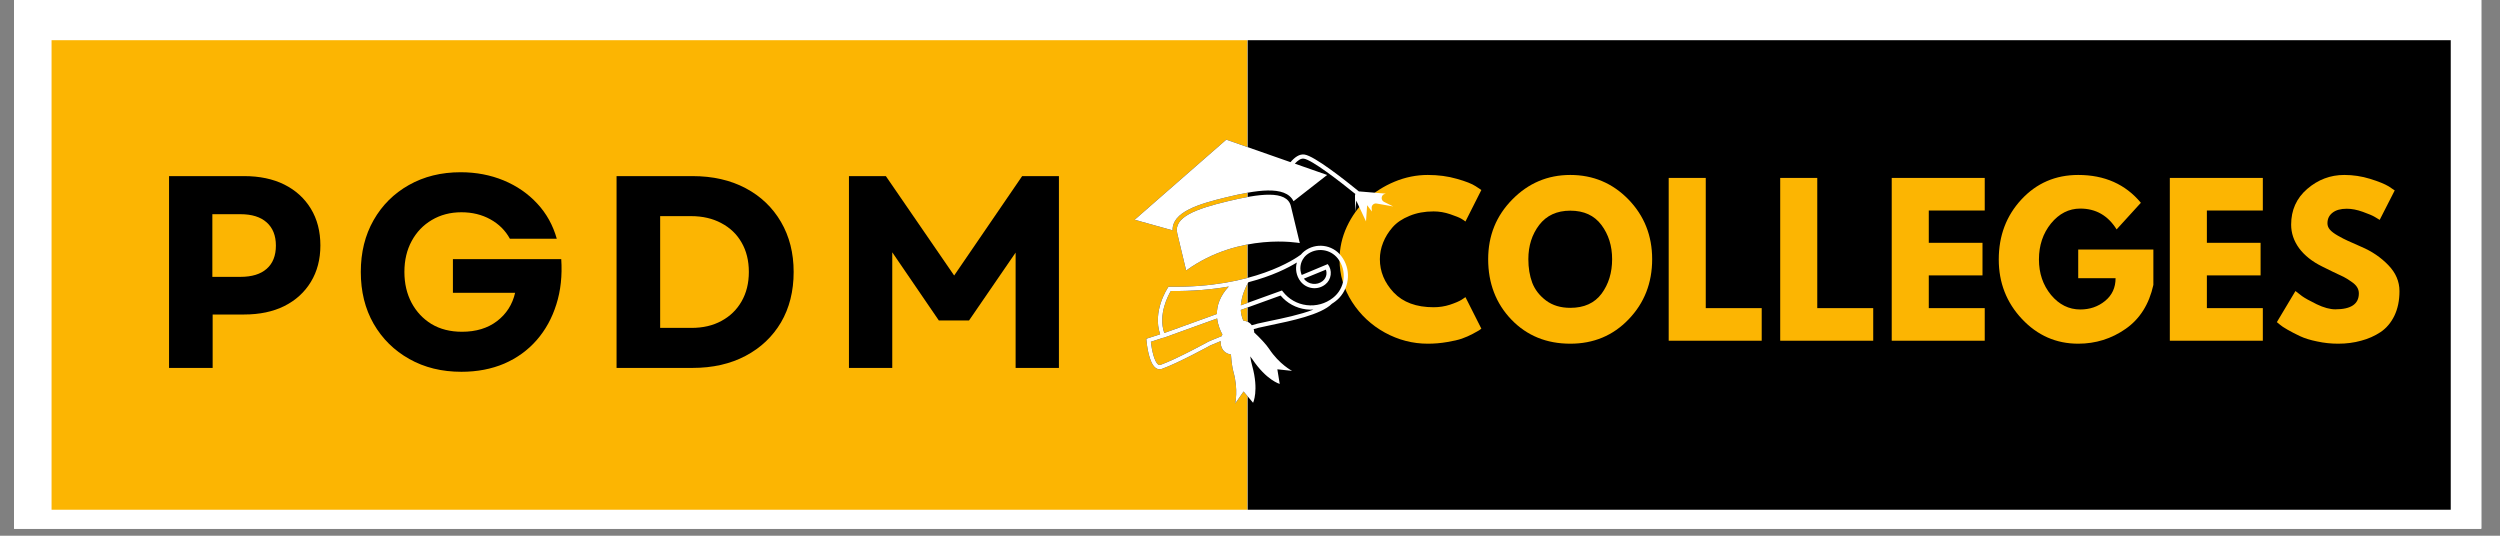 <svg xmlns="http://www.w3.org/2000/svg" xmlns:xlink="http://www.w3.org/1999/xlink" width="350" zoomAndPan="magnify" viewBox="0 0 262.5 56.25" height="75" preserveAspectRatio="xMidYMid meet" version="1.0"><rect x="0" y="0" width="262.5" height="56.25" fill="#808080" stroke="none"/><defs><g/><clipPath id="5ee6efb5c2"><path d="M 1.48 0 L 260.527 0 L 260.527 55.512 L 1.48 55.512 Z M 1.48 0 " clip-rule="nonzero"/></clipPath><clipPath id="61fe056402"><path d="M 5.414 4.223 L 131 4.223 L 131 53.52 L 5.414 53.52 Z M 5.414 4.223 " clip-rule="nonzero"/></clipPath><clipPath id="9ccb4c05d1"><path d="M 120 25 L 142 25 L 142 43 L 120 43 Z M 120 25 " clip-rule="nonzero"/></clipPath><clipPath id="b12871b316"><path d="M 112.324 30.301 L 133.145 8.227 L 149.836 23.969 L 129.016 46.043 Z M 112.324 30.301 " clip-rule="nonzero"/></clipPath><clipPath id="9b535aa02b"><path d="M 112.324 30.301 L 133.145 8.227 L 149.836 23.969 L 129.016 46.043 Z M 112.324 30.301 " clip-rule="nonzero"/></clipPath><clipPath id="287cadda61"><path d="M 117.629 35.137 L 132.812 19.039 L 144.258 29.832 L 129.074 45.934 Z M 117.629 35.137 " clip-rule="nonzero"/></clipPath><clipPath id="72f08bf44d"><path d="M 123 20 L 137 20 L 137 29 L 123 29 Z M 123 20 " clip-rule="nonzero"/></clipPath><clipPath id="eb6ccd46a1"><path d="M 112.324 30.301 L 133.145 8.227 L 149.836 23.969 L 129.016 46.043 Z M 112.324 30.301 " clip-rule="nonzero"/></clipPath><clipPath id="0e1fbd7be6"><path d="M 112.324 30.301 L 133.145 8.227 L 149.836 23.969 L 129.016 46.043 Z M 112.324 30.301 " clip-rule="nonzero"/></clipPath><clipPath id="5fd6607856"><path d="M 119 14 L 147 14 L 147 25 L 119 25 Z M 119 14 " clip-rule="nonzero"/></clipPath><clipPath id="9833afc5cc"><path d="M 112.324 30.301 L 133.145 8.227 L 149.836 23.969 L 129.016 46.043 Z M 112.324 30.301 " clip-rule="nonzero"/></clipPath><clipPath id="a477725342"><path d="M 112.324 30.301 L 133.145 8.227 L 149.836 23.969 L 129.016 46.043 Z M 112.324 30.301 " clip-rule="nonzero"/></clipPath><clipPath id="37a84d9ebc"><path d="M 131.004 4.223 L 257.391 4.223 L 257.391 53.52 L 131.004 53.52 Z M 131.004 4.223 " clip-rule="nonzero"/></clipPath><clipPath id="e24809dd25"><path d="M 120 25 L 142 25 L 142 43 L 120 43 Z M 120 25 " clip-rule="nonzero"/></clipPath><clipPath id="25f6e538a9"><path d="M 112.324 30.301 L 133.145 8.227 L 149.836 23.969 L 129.016 46.043 Z M 112.324 30.301 " clip-rule="nonzero"/></clipPath><clipPath id="30d037810c"><path d="M 112.324 30.301 L 133.145 8.227 L 149.836 23.969 L 129.016 46.043 Z M 112.324 30.301 " clip-rule="nonzero"/></clipPath><clipPath id="80f8eced6b"><path d="M 117.629 35.137 L 132.812 19.039 L 144.258 29.832 L 129.074 45.934 Z M 117.629 35.137 " clip-rule="nonzero"/></clipPath><clipPath id="c254043512"><path d="M 123 20 L 137 20 L 137 29 L 123 29 Z M 123 20 " clip-rule="nonzero"/></clipPath><clipPath id="c5ca7a888e"><path d="M 112.324 30.301 L 133.145 8.227 L 149.836 23.969 L 129.016 46.043 Z M 112.324 30.301 " clip-rule="nonzero"/></clipPath><clipPath id="e86cd748fa"><path d="M 112.324 30.301 L 133.145 8.227 L 149.836 23.969 L 129.016 46.043 Z M 112.324 30.301 " clip-rule="nonzero"/></clipPath><clipPath id="f93c478c2a"><path d="M 119 14 L 147 14 L 147 25 L 119 25 Z M 119 14 " clip-rule="nonzero"/></clipPath><clipPath id="c1103b855d"><path d="M 112.324 30.301 L 133.145 8.227 L 149.836 23.969 L 129.016 46.043 Z M 112.324 30.301 " clip-rule="nonzero"/></clipPath><clipPath id="63bc02a4a0"><path d="M 112.324 30.301 L 133.145 8.227 L 149.836 23.969 L 129.016 46.043 Z M 112.324 30.301 " clip-rule="nonzero"/></clipPath></defs><g clip-path="url(#5ee6efb5c2)"><path fill="#ffffff" d="M 1.48 0 L 260.527 0 L 260.527 55.512 L 1.48 55.512 Z M 1.48 0 " fill-opacity="1" fill-rule="nonzero"/><path fill="#ffffff" d="M 1.48 0 L 260.527 0 L 260.527 55.512 L 1.48 55.512 Z M 1.48 0 " fill-opacity="1" fill-rule="nonzero"/><path fill="#ffffff" d="M 1.48 0 L 260.598 0 L 260.598 55.512 L 1.48 55.512 Z M 1.48 0 " fill-opacity="1" fill-rule="nonzero"/></g><g clip-path="url(#61fe056402)"><path fill="#fcb502" d="M 5.414 4.223 L 130.969 4.223 L 130.969 53.52 L 5.414 53.52 Z M 5.414 4.223 " fill-opacity="1" fill-rule="nonzero"/></g><g clip-path="url(#9ccb4c05d1)"><g clip-path="url(#b12871b316)"><g clip-path="url(#9b535aa02b)"><g clip-path="url(#287cadda61)"><path fill="#000000" d="M 139.223 28.312 C 139.277 28.469 139.297 28.633 139.277 28.801 C 139.242 29.086 139.098 29.336 138.871 29.516 C 138.578 29.746 138.215 29.848 137.84 29.801 C 137.469 29.758 137.141 29.57 136.91 29.273 C 136.906 29.27 136.906 29.266 136.902 29.262 Z M 140.469 27.141 C 140.953 27.762 141.164 28.535 141.07 29.312 C 140.973 30.098 140.578 30.793 139.957 31.277 C 139.172 31.891 138.191 32.16 137.199 32.039 C 136.207 31.918 135.324 31.418 134.707 30.629 L 134.609 30.5 L 130.285 32.062 C 130.367 31.012 130.828 30.07 131.074 29.637 C 133.598 28.977 135.281 28.113 136.168 27.562 C 135.988 28.227 136.102 28.965 136.555 29.547 C 136.859 29.938 137.297 30.184 137.785 30.246 C 138.273 30.309 138.762 30.176 139.148 29.871 C 139.473 29.617 139.672 29.258 139.723 28.855 C 139.773 28.453 139.664 28.051 139.414 27.73 L 136.68 28.871 C 136.426 28.266 136.516 27.566 136.922 27.051 C 136.926 27.047 136.93 27.039 136.934 27.039 L 136.93 27.031 C 137.016 26.926 137.113 26.828 137.223 26.738 C 138.227 25.957 139.684 26.137 140.469 27.141 Z M 133.328 33.703 C 132.832 33.809 132.395 33.898 132.051 33.98 C 131.871 34.023 131.66 34.082 131.438 34.152 C 131.395 34.098 131.355 34.039 131.305 33.992 C 131.098 33.797 130.836 33.695 130.547 33.668 C 130.387 33.297 130.297 32.918 130.281 32.543 L 134.461 31.031 C 135.141 31.84 136.09 32.352 137.145 32.484 C 137.398 32.516 137.656 32.523 137.91 32.508 C 136.531 33.039 134.699 33.422 133.328 33.703 Z M 126.875 35.875 C 126.844 35.895 123.594 37.676 121.859 38.309 C 121.77 38.34 121.699 38.332 121.625 38.281 C 121.207 38.016 120.934 36.742 120.84 35.887 L 122.156 35.457 L 122.164 35.477 L 127.801 33.438 C 127.887 34.176 128.156 34.77 128.348 35.109 C 128.32 35.172 128.301 35.23 128.281 35.293 C 127.543 35.586 126.98 35.82 126.875 35.875 Z M 122.938 30.555 C 125.273 30.582 127.297 30.395 129.023 30.086 C 128.074 31.094 127.773 32.102 127.773 32.969 L 122.25 34.965 C 121.578 33.035 122.656 31.023 122.938 30.555 Z M 136.945 26.387 C 136.812 26.492 136.699 26.609 136.594 26.734 C 136.059 27.137 131.609 30.246 122.816 30.105 L 122.695 30.102 L 122.629 30.203 C 122.559 30.309 120.988 32.699 121.816 35.098 L 120.363 35.57 L 120.379 35.746 C 120.398 35.992 120.602 38.16 121.383 38.66 C 121.574 38.785 121.793 38.805 122.012 38.73 C 123.777 38.086 126.957 36.344 127.086 36.27 C 127.172 36.227 127.598 36.047 128.172 35.816 C 128.148 36.238 128.27 36.633 128.559 36.906 C 128.75 37.086 128.992 37.184 129.25 37.223 C 129.297 37.914 129.387 38.613 129.508 39.039 C 130.043 40.922 129.691 42.379 129.691 42.379 L 130.574 41.105 L 131.574 42.293 C 131.574 42.293 132.195 41.004 131.484 38.426 C 131.387 38.086 131.32 37.754 131.273 37.418 C 131.348 37.52 131.43 37.613 131.5 37.723 C 132.992 39.941 134.371 40.312 134.371 40.312 L 134.121 38.777 L 135.668 38.941 C 135.668 38.941 134.332 38.258 133.254 36.625 C 132.953 36.168 132.305 35.477 131.695 34.914 C 131.688 34.793 131.672 34.672 131.637 34.559 C 131.824 34.504 132 34.453 132.156 34.414 C 132.492 34.336 132.926 34.242 133.418 34.141 C 135.531 33.703 138.719 33.043 139.848 31.895 C 139.977 31.812 140.109 31.727 140.23 31.629 C 140.371 31.523 140.5 31.402 140.617 31.281 C 141.746 30.082 141.863 28.203 140.82 26.867 C 139.883 25.664 138.148 25.449 136.945 26.387 " fill-opacity="1" fill-rule="nonzero"/></g></g></g></g><g clip-path="url(#72f08bf44d)"><g clip-path="url(#eb6ccd46a1)"><g clip-path="url(#0e1fbd7be6)"><path fill="#000000" d="M 128.902 21.133 C 125.605 21.926 123.195 22.785 123.613 24.508 L 124.543 28.391 L 124.57 28.383 C 130.203 24.348 136.477 25.523 136.477 25.523 L 135.543 21.645 C 135.129 19.918 132.195 20.34 128.902 21.133 " fill-opacity="1" fill-rule="nonzero"/></g></g></g><g clip-path="url(#5fd6607856)"><g clip-path="url(#9833afc5cc)"><g clip-path="url(#a477725342)"><path fill="#000000" d="M 142.754 20.102 C 142.734 20.102 142.715 20.109 142.695 20.109 C 141.168 18.863 138.016 16.379 136.973 16.227 C 136.441 16.145 135.941 16.516 135.504 17.027 L 128.758 14.664 L 119.137 23.074 L 123.125 24.188 C 123.047 22.262 125.871 21.41 128.797 20.707 C 131.773 19.992 134.969 19.398 135.82 21.129 L 139.352 18.371 L 135.957 17.184 C 136.27 16.84 136.598 16.613 136.906 16.66 C 137.75 16.785 140.57 18.957 142.312 20.367 C 142.285 20.426 142.27 20.488 142.273 20.555 L 142.297 22.23 L 142.41 21.066 L 143.43 23.25 L 143.551 21.547 L 144.047 22.211 L 144.023 21.836 C 144.008 21.547 144.262 21.32 144.547 21.371 L 146.285 21.676 L 145.32 21.195 C 144.957 21.012 145.008 20.477 145.398 20.363 L 145.52 20.332 L 142.754 20.102 " fill-opacity="1" fill-rule="nonzero"/></g></g></g><g fill="#000000" fill-opacity="1"><g transform="translate(15.328, 38.632)"><g><path d="M 2.422 0 L 2.422 -20.141 L 10.297 -20.141 C 11.93 -20.141 13.344 -19.844 14.531 -19.25 C 15.719 -18.656 16.645 -17.812 17.312 -16.719 C 17.977 -15.625 18.312 -14.336 18.312 -12.859 C 18.312 -11.398 17.977 -10.125 17.312 -9.031 C 16.645 -7.938 15.719 -7.094 14.531 -6.5 C 13.344 -5.906 11.93 -5.609 10.297 -5.609 L 7 -5.609 L 7 0 Z M 6.969 -9.562 L 9.922 -9.562 C 11.117 -9.562 12.035 -9.844 12.672 -10.406 C 13.316 -10.969 13.641 -11.781 13.641 -12.844 C 13.641 -13.895 13.316 -14.707 12.672 -15.281 C 12.035 -15.852 11.117 -16.141 9.922 -16.141 L 6.969 -16.141 Z M 6.969 -9.562 "/></g></g></g><g fill="#000000" fill-opacity="1"><g transform="translate(36.65, 38.632)"><g><path d="M 11.797 0.406 C 9.742 0.406 7.922 -0.039 6.328 -0.938 C 4.734 -1.832 3.484 -3.066 2.578 -4.641 C 1.68 -6.211 1.234 -8.023 1.234 -10.078 C 1.234 -12.129 1.68 -13.941 2.578 -15.516 C 3.473 -17.086 4.707 -18.316 6.281 -19.203 C 7.863 -20.098 9.676 -20.547 11.719 -20.547 C 13.344 -20.547 14.848 -20.258 16.234 -19.688 C 17.617 -19.113 18.797 -18.301 19.766 -17.25 C 20.734 -16.207 21.414 -14.977 21.812 -13.562 L 16.891 -13.562 C 16.41 -14.438 15.723 -15.117 14.828 -15.609 C 13.941 -16.098 12.93 -16.344 11.797 -16.344 C 10.629 -16.344 9.594 -16.07 8.688 -15.531 C 7.789 -15 7.086 -14.266 6.578 -13.328 C 6.066 -12.391 5.812 -11.305 5.812 -10.078 C 5.812 -8.867 6.062 -7.789 6.562 -6.844 C 7.062 -5.906 7.758 -5.16 8.656 -4.609 C 9.562 -4.066 10.629 -3.797 11.859 -3.797 C 13.336 -3.797 14.566 -4.172 15.547 -4.922 C 16.523 -5.672 17.156 -6.66 17.438 -7.891 L 10.906 -7.891 L 10.906 -11.422 L 22.281 -11.422 C 22.395 -9.691 22.223 -8.109 21.766 -6.672 C 21.316 -5.234 20.629 -3.984 19.703 -2.922 C 18.773 -1.859 17.641 -1.035 16.297 -0.453 C 14.961 0.117 13.461 0.406 11.797 0.406 Z M 11.797 0.406 "/></g></g></g><g fill="#000000" fill-opacity="1"><g transform="translate(62.317, 38.632)"><g><path d="M 2.422 0 L 2.422 -20.141 L 10.391 -20.141 C 12.516 -20.141 14.375 -19.719 15.969 -18.875 C 17.562 -18.031 18.801 -16.848 19.688 -15.328 C 20.57 -13.816 21.016 -12.066 21.016 -10.078 C 21.016 -8.055 20.57 -6.289 19.688 -4.781 C 18.801 -3.281 17.562 -2.109 15.969 -1.266 C 14.375 -0.422 12.516 0 10.391 0 Z M 7 -4.203 L 10.297 -4.203 C 11.492 -4.203 12.539 -4.445 13.438 -4.938 C 14.344 -5.426 15.047 -6.109 15.547 -6.984 C 16.055 -7.867 16.312 -8.898 16.312 -10.078 C 16.312 -11.266 16.055 -12.297 15.547 -13.172 C 15.047 -14.047 14.336 -14.723 13.422 -15.203 C 12.516 -15.691 11.457 -15.938 10.25 -15.938 L 7 -15.938 Z M 7 -4.203 "/></g></g></g><g fill="#000000" fill-opacity="1"><g transform="translate(86.718, 38.632)"><g><path d="M 2.422 0 L 2.422 -20.141 L 6.297 -20.141 L 13.469 -9.703 L 20.609 -20.141 L 24.469 -20.141 L 24.469 0 L 19.922 0 L 19.922 -12.109 L 15.031 -4.984 L 11.859 -4.984 L 6.969 -12.141 L 6.969 0 Z M 2.422 0 "/></g></g></g><g clip-path="url(#37a84d9ebc)"><path fill="#000000" d="M 131.004 4.223 L 257.328 4.223 L 257.328 53.52 L 131.004 53.52 Z M 131.004 4.223 " fill-opacity="1" fill-rule="nonzero"/></g><g fill="#fcb502" fill-opacity="1"><g transform="translate(140.184, 35.776)"><g><path d="M 10.344 -3.516 C 10.938 -3.516 11.508 -3.602 12.062 -3.781 C 12.625 -3.969 13.035 -4.145 13.297 -4.312 L 13.688 -4.578 L 15.359 -1.266 C 15.297 -1.223 15.219 -1.164 15.125 -1.094 C 15.031 -1.031 14.805 -0.906 14.453 -0.719 C 14.098 -0.531 13.719 -0.363 13.312 -0.219 C 12.914 -0.082 12.395 0.035 11.75 0.141 C 11.102 0.254 10.43 0.312 9.734 0.312 C 8.148 0.312 6.645 -0.078 5.219 -0.859 C 3.801 -1.641 2.656 -2.711 1.781 -4.078 C 0.906 -5.441 0.469 -6.922 0.469 -8.516 C 0.469 -9.711 0.723 -10.863 1.234 -11.969 C 1.754 -13.082 2.438 -14.031 3.281 -14.812 C 4.133 -15.602 5.125 -16.234 6.25 -16.703 C 7.383 -17.172 8.547 -17.406 9.734 -17.406 C 10.836 -17.406 11.852 -17.27 12.781 -17 C 13.719 -16.738 14.379 -16.477 14.766 -16.219 L 15.359 -15.828 L 13.688 -12.516 C 13.594 -12.598 13.445 -12.695 13.25 -12.812 C 13.062 -12.926 12.676 -13.082 12.094 -13.281 C 11.52 -13.477 10.938 -13.578 10.344 -13.578 C 9.406 -13.578 8.562 -13.422 7.812 -13.109 C 7.062 -12.805 6.469 -12.406 6.031 -11.906 C 5.602 -11.414 5.273 -10.883 5.047 -10.312 C 4.816 -9.738 4.703 -9.156 4.703 -8.562 C 4.703 -7.258 5.188 -6.094 6.156 -5.062 C 7.133 -4.031 8.531 -3.516 10.344 -3.516 Z M 10.344 -3.516 "/></g></g></g><g fill="#fcb502" fill-opacity="1"><g transform="translate(155.789, 35.776)"><g><path d="M 0.469 -8.562 C 0.469 -11.031 1.312 -13.117 3 -14.828 C 4.688 -16.547 6.719 -17.406 9.094 -17.406 C 11.488 -17.406 13.52 -16.551 15.188 -14.844 C 16.852 -13.133 17.688 -11.039 17.688 -8.562 C 17.688 -6.062 16.863 -3.957 15.219 -2.25 C 13.582 -0.539 11.539 0.312 9.094 0.312 C 6.594 0.312 4.531 -0.531 2.906 -2.219 C 1.281 -3.914 0.469 -6.031 0.469 -8.562 Z M 4.688 -8.562 C 4.688 -7.656 4.82 -6.832 5.094 -6.094 C 5.375 -5.363 5.859 -4.738 6.547 -4.219 C 7.234 -3.707 8.082 -3.453 9.094 -3.453 C 10.539 -3.453 11.633 -3.945 12.375 -4.938 C 13.113 -5.938 13.484 -7.145 13.484 -8.562 C 13.484 -9.957 13.109 -11.156 12.359 -12.156 C 11.609 -13.156 10.52 -13.656 9.094 -13.656 C 7.688 -13.656 6.598 -13.156 5.828 -12.156 C 5.066 -11.156 4.688 -9.957 4.688 -8.562 Z M 4.688 -8.562 "/></g></g></g><g fill="#fcb502" fill-opacity="1"><g transform="translate(173.963, 35.776)"><g><path d="M 5.141 -17.094 L 5.141 -3.422 L 11.016 -3.422 L 11.016 0 L 1.25 0 L 1.25 -17.094 Z M 5.141 -17.094 "/></g></g></g><g fill="#fcb502" fill-opacity="1"><g transform="translate(185.672, 35.776)"><g><path d="M 5.141 -17.094 L 5.141 -3.422 L 11.016 -3.422 L 11.016 0 L 1.25 0 L 1.25 -17.094 Z M 5.141 -17.094 "/></g></g></g><g fill="#fcb502" fill-opacity="1"><g transform="translate(197.381, 35.776)"><g><path d="M 11.016 -17.094 L 11.016 -13.672 L 5.141 -13.672 L 5.141 -10.281 L 10.781 -10.281 L 10.781 -6.859 L 5.141 -6.859 L 5.141 -3.422 L 11.016 -3.422 L 11.016 0 L 1.25 0 L 1.25 -17.094 Z M 11.016 -17.094 "/></g></g></g><g fill="#fcb502" fill-opacity="1"><g transform="translate(209.401, 35.776)"><g><path d="M 16.703 -9.578 L 16.703 -5.859 C 16.254 -3.828 15.285 -2.289 13.797 -1.25 C 12.305 -0.207 10.645 0.312 8.812 0.312 C 6.5 0.312 4.531 -0.551 2.906 -2.281 C 1.281 -4.008 0.469 -6.094 0.469 -8.531 C 0.469 -11.02 1.258 -13.117 2.844 -14.828 C 4.438 -16.547 6.426 -17.406 8.812 -17.406 C 11.582 -17.406 13.773 -16.43 15.391 -14.484 L 12.844 -11.688 C 11.938 -13.145 10.664 -13.875 9.031 -13.875 C 7.832 -13.875 6.805 -13.352 5.953 -12.312 C 5.109 -11.27 4.688 -10.008 4.688 -8.531 C 4.688 -7.082 5.109 -5.844 5.953 -4.812 C 6.805 -3.789 7.832 -3.281 9.031 -3.281 C 10.031 -3.281 10.895 -3.578 11.625 -4.172 C 12.363 -4.773 12.734 -5.57 12.734 -6.562 L 8.812 -6.562 L 8.812 -9.578 Z M 16.703 -9.578 "/></g></g></g><g fill="#fcb502" fill-opacity="1"><g transform="translate(226.581, 35.776)"><g><path d="M 11.016 -17.094 L 11.016 -13.672 L 5.141 -13.672 L 5.141 -10.281 L 10.781 -10.281 L 10.781 -6.859 L 5.141 -6.859 L 5.141 -3.422 L 11.016 -3.422 L 11.016 0 L 1.25 0 L 1.25 -17.094 Z M 11.016 -17.094 "/></g></g></g><g fill="#fcb502" fill-opacity="1"><g transform="translate(238.601, 35.776)"><g><path d="M 7.547 -17.406 C 8.473 -17.406 9.375 -17.27 10.25 -17 C 11.133 -16.727 11.789 -16.461 12.219 -16.203 L 12.844 -15.781 L 11.266 -12.688 C 11.141 -12.758 10.969 -12.863 10.75 -13 C 10.531 -13.133 10.113 -13.312 9.5 -13.531 C 8.895 -13.75 8.332 -13.859 7.812 -13.859 C 7.164 -13.859 6.664 -13.719 6.312 -13.438 C 5.957 -13.164 5.781 -12.797 5.781 -12.328 C 5.781 -12.086 5.863 -11.867 6.031 -11.672 C 6.195 -11.473 6.477 -11.258 6.875 -11.031 C 7.281 -10.801 7.633 -10.617 7.938 -10.484 C 8.238 -10.348 8.707 -10.141 9.344 -9.859 C 10.445 -9.391 11.391 -8.75 12.172 -7.938 C 12.953 -7.133 13.344 -6.223 13.344 -5.203 C 13.344 -4.223 13.164 -3.363 12.812 -2.625 C 12.457 -1.895 11.973 -1.32 11.359 -0.906 C 10.742 -0.5 10.062 -0.195 9.312 0 C 8.57 0.207 7.77 0.312 6.906 0.312 C 6.156 0.312 5.422 0.234 4.703 0.078 C 3.984 -0.066 3.379 -0.254 2.891 -0.484 C 2.41 -0.711 1.977 -0.938 1.594 -1.156 C 1.207 -1.375 0.926 -1.562 0.75 -1.719 L 0.469 -1.953 L 2.422 -5.219 C 2.586 -5.082 2.816 -4.906 3.109 -4.688 C 3.398 -4.477 3.914 -4.191 4.656 -3.828 C 5.395 -3.473 6.047 -3.297 6.609 -3.297 C 8.254 -3.297 9.078 -3.852 9.078 -4.969 C 9.078 -5.207 9.016 -5.426 8.891 -5.625 C 8.773 -5.82 8.566 -6.02 8.266 -6.219 C 7.973 -6.426 7.711 -6.586 7.484 -6.703 C 7.254 -6.816 6.879 -6.992 6.359 -7.234 C 5.848 -7.484 5.469 -7.672 5.219 -7.797 C 4.188 -8.305 3.383 -8.941 2.812 -9.703 C 2.25 -10.473 1.969 -11.301 1.969 -12.188 C 1.969 -13.719 2.531 -14.969 3.656 -15.938 C 4.789 -16.914 6.086 -17.406 7.547 -17.406 Z M 7.547 -17.406 "/></g></g></g><g clip-path="url(#e24809dd25)"><g clip-path="url(#25f6e538a9)"><g clip-path="url(#30d037810c)"><g clip-path="url(#80f8eced6b)"><path fill="#ffffff" d="M 139.223 28.312 C 139.277 28.469 139.297 28.633 139.277 28.801 C 139.242 29.086 139.098 29.336 138.871 29.516 C 138.578 29.746 138.215 29.848 137.84 29.801 C 137.469 29.758 137.141 29.57 136.91 29.273 C 136.906 29.27 136.906 29.266 136.902 29.262 Z M 140.469 27.141 C 140.953 27.762 141.164 28.535 141.07 29.312 C 140.973 30.098 140.578 30.793 139.957 31.277 C 139.172 31.891 138.191 32.16 137.199 32.039 C 136.207 31.918 135.324 31.418 134.707 30.629 L 134.609 30.5 L 130.285 32.062 C 130.367 31.012 130.828 30.07 131.074 29.637 C 133.598 28.977 135.281 28.113 136.168 27.562 C 135.988 28.227 136.102 28.965 136.555 29.547 C 136.859 29.938 137.297 30.184 137.785 30.246 C 138.273 30.309 138.762 30.176 139.148 29.871 C 139.473 29.617 139.672 29.258 139.723 28.855 C 139.773 28.453 139.664 28.051 139.414 27.73 L 136.68 28.871 C 136.426 28.266 136.516 27.566 136.922 27.051 C 136.926 27.047 136.93 27.039 136.934 27.039 L 136.93 27.031 C 137.016 26.926 137.113 26.828 137.223 26.738 C 138.227 25.957 139.684 26.137 140.469 27.141 Z M 133.328 33.703 C 132.832 33.809 132.395 33.898 132.051 33.98 C 131.871 34.023 131.66 34.082 131.438 34.152 C 131.395 34.098 131.355 34.039 131.305 33.992 C 131.098 33.797 130.836 33.695 130.547 33.668 C 130.387 33.297 130.297 32.918 130.281 32.543 L 134.461 31.031 C 135.141 31.84 136.09 32.352 137.145 32.484 C 137.398 32.516 137.656 32.523 137.91 32.508 C 136.531 33.039 134.699 33.422 133.328 33.703 Z M 126.875 35.875 C 126.844 35.895 123.594 37.676 121.859 38.309 C 121.77 38.34 121.699 38.332 121.625 38.281 C 121.207 38.016 120.934 36.742 120.84 35.887 L 122.156 35.457 L 122.164 35.477 L 127.801 33.438 C 127.887 34.176 128.156 34.77 128.348 35.109 C 128.32 35.172 128.301 35.23 128.281 35.293 C 127.543 35.586 126.98 35.82 126.875 35.875 Z M 122.938 30.555 C 125.273 30.582 127.297 30.395 129.023 30.086 C 128.074 31.094 127.773 32.102 127.773 32.969 L 122.25 34.965 C 121.578 33.035 122.656 31.023 122.938 30.555 Z M 136.945 26.387 C 136.812 26.492 136.699 26.609 136.594 26.734 C 136.059 27.137 131.609 30.246 122.816 30.105 L 122.695 30.102 L 122.629 30.203 C 122.559 30.309 120.988 32.699 121.816 35.098 L 120.363 35.57 L 120.379 35.746 C 120.398 35.992 120.602 38.16 121.383 38.66 C 121.574 38.785 121.793 38.805 122.012 38.73 C 123.777 38.086 126.957 36.344 127.086 36.27 C 127.172 36.227 127.598 36.047 128.172 35.816 C 128.148 36.238 128.27 36.633 128.559 36.906 C 128.75 37.086 128.992 37.184 129.25 37.223 C 129.297 37.914 129.387 38.613 129.508 39.039 C 130.043 40.922 129.691 42.379 129.691 42.379 L 130.574 41.105 L 131.574 42.293 C 131.574 42.293 132.195 41.004 131.484 38.426 C 131.387 38.086 131.32 37.754 131.273 37.418 C 131.348 37.52 131.43 37.613 131.5 37.723 C 132.992 39.941 134.371 40.312 134.371 40.312 L 134.121 38.777 L 135.668 38.941 C 135.668 38.941 134.332 38.258 133.254 36.625 C 132.953 36.168 132.305 35.477 131.695 34.914 C 131.688 34.793 131.672 34.672 131.637 34.559 C 131.824 34.504 132 34.453 132.156 34.414 C 132.492 34.336 132.926 34.242 133.418 34.141 C 135.531 33.703 138.719 33.043 139.848 31.895 C 139.977 31.812 140.109 31.727 140.23 31.629 C 140.371 31.523 140.5 31.402 140.617 31.281 C 141.746 30.082 141.863 28.203 140.82 26.867 C 139.883 25.664 138.148 25.449 136.945 26.387 " fill-opacity="1" fill-rule="nonzero"/></g></g></g></g><g clip-path="url(#c254043512)"><g clip-path="url(#c5ca7a888e)"><g clip-path="url(#e86cd748fa)"><path fill="#ffffff" d="M 128.902 21.133 C 125.605 21.926 123.195 22.785 123.613 24.508 L 124.543 28.391 L 124.57 28.383 C 130.203 24.348 136.477 25.523 136.477 25.523 L 135.543 21.645 C 135.129 19.918 132.195 20.34 128.902 21.133 " fill-opacity="1" fill-rule="nonzero"/></g></g></g><g clip-path="url(#f93c478c2a)"><g clip-path="url(#c1103b855d)"><g clip-path="url(#63bc02a4a0)"><path fill="#ffffff" d="M 142.754 20.102 C 142.734 20.102 142.715 20.109 142.695 20.109 C 141.168 18.863 138.016 16.379 136.973 16.227 C 136.441 16.145 135.941 16.516 135.504 17.027 L 128.758 14.664 L 119.137 23.074 L 123.125 24.188 C 123.047 22.262 125.871 21.41 128.797 20.707 C 131.773 19.992 134.969 19.398 135.82 21.129 L 139.352 18.371 L 135.957 17.184 C 136.27 16.84 136.598 16.613 136.906 16.66 C 137.75 16.785 140.57 18.957 142.312 20.367 C 142.285 20.426 142.27 20.488 142.273 20.555 L 142.297 22.23 L 142.41 21.066 L 143.43 23.25 L 143.551 21.547 L 144.047 22.211 L 144.023 21.836 C 144.008 21.547 144.262 21.32 144.547 21.371 L 146.285 21.676 L 145.32 21.195 C 144.957 21.012 145.008 20.477 145.398 20.363 L 145.52 20.332 L 142.754 20.102 " fill-opacity="1" fill-rule="nonzero"/></g></g></g></svg>